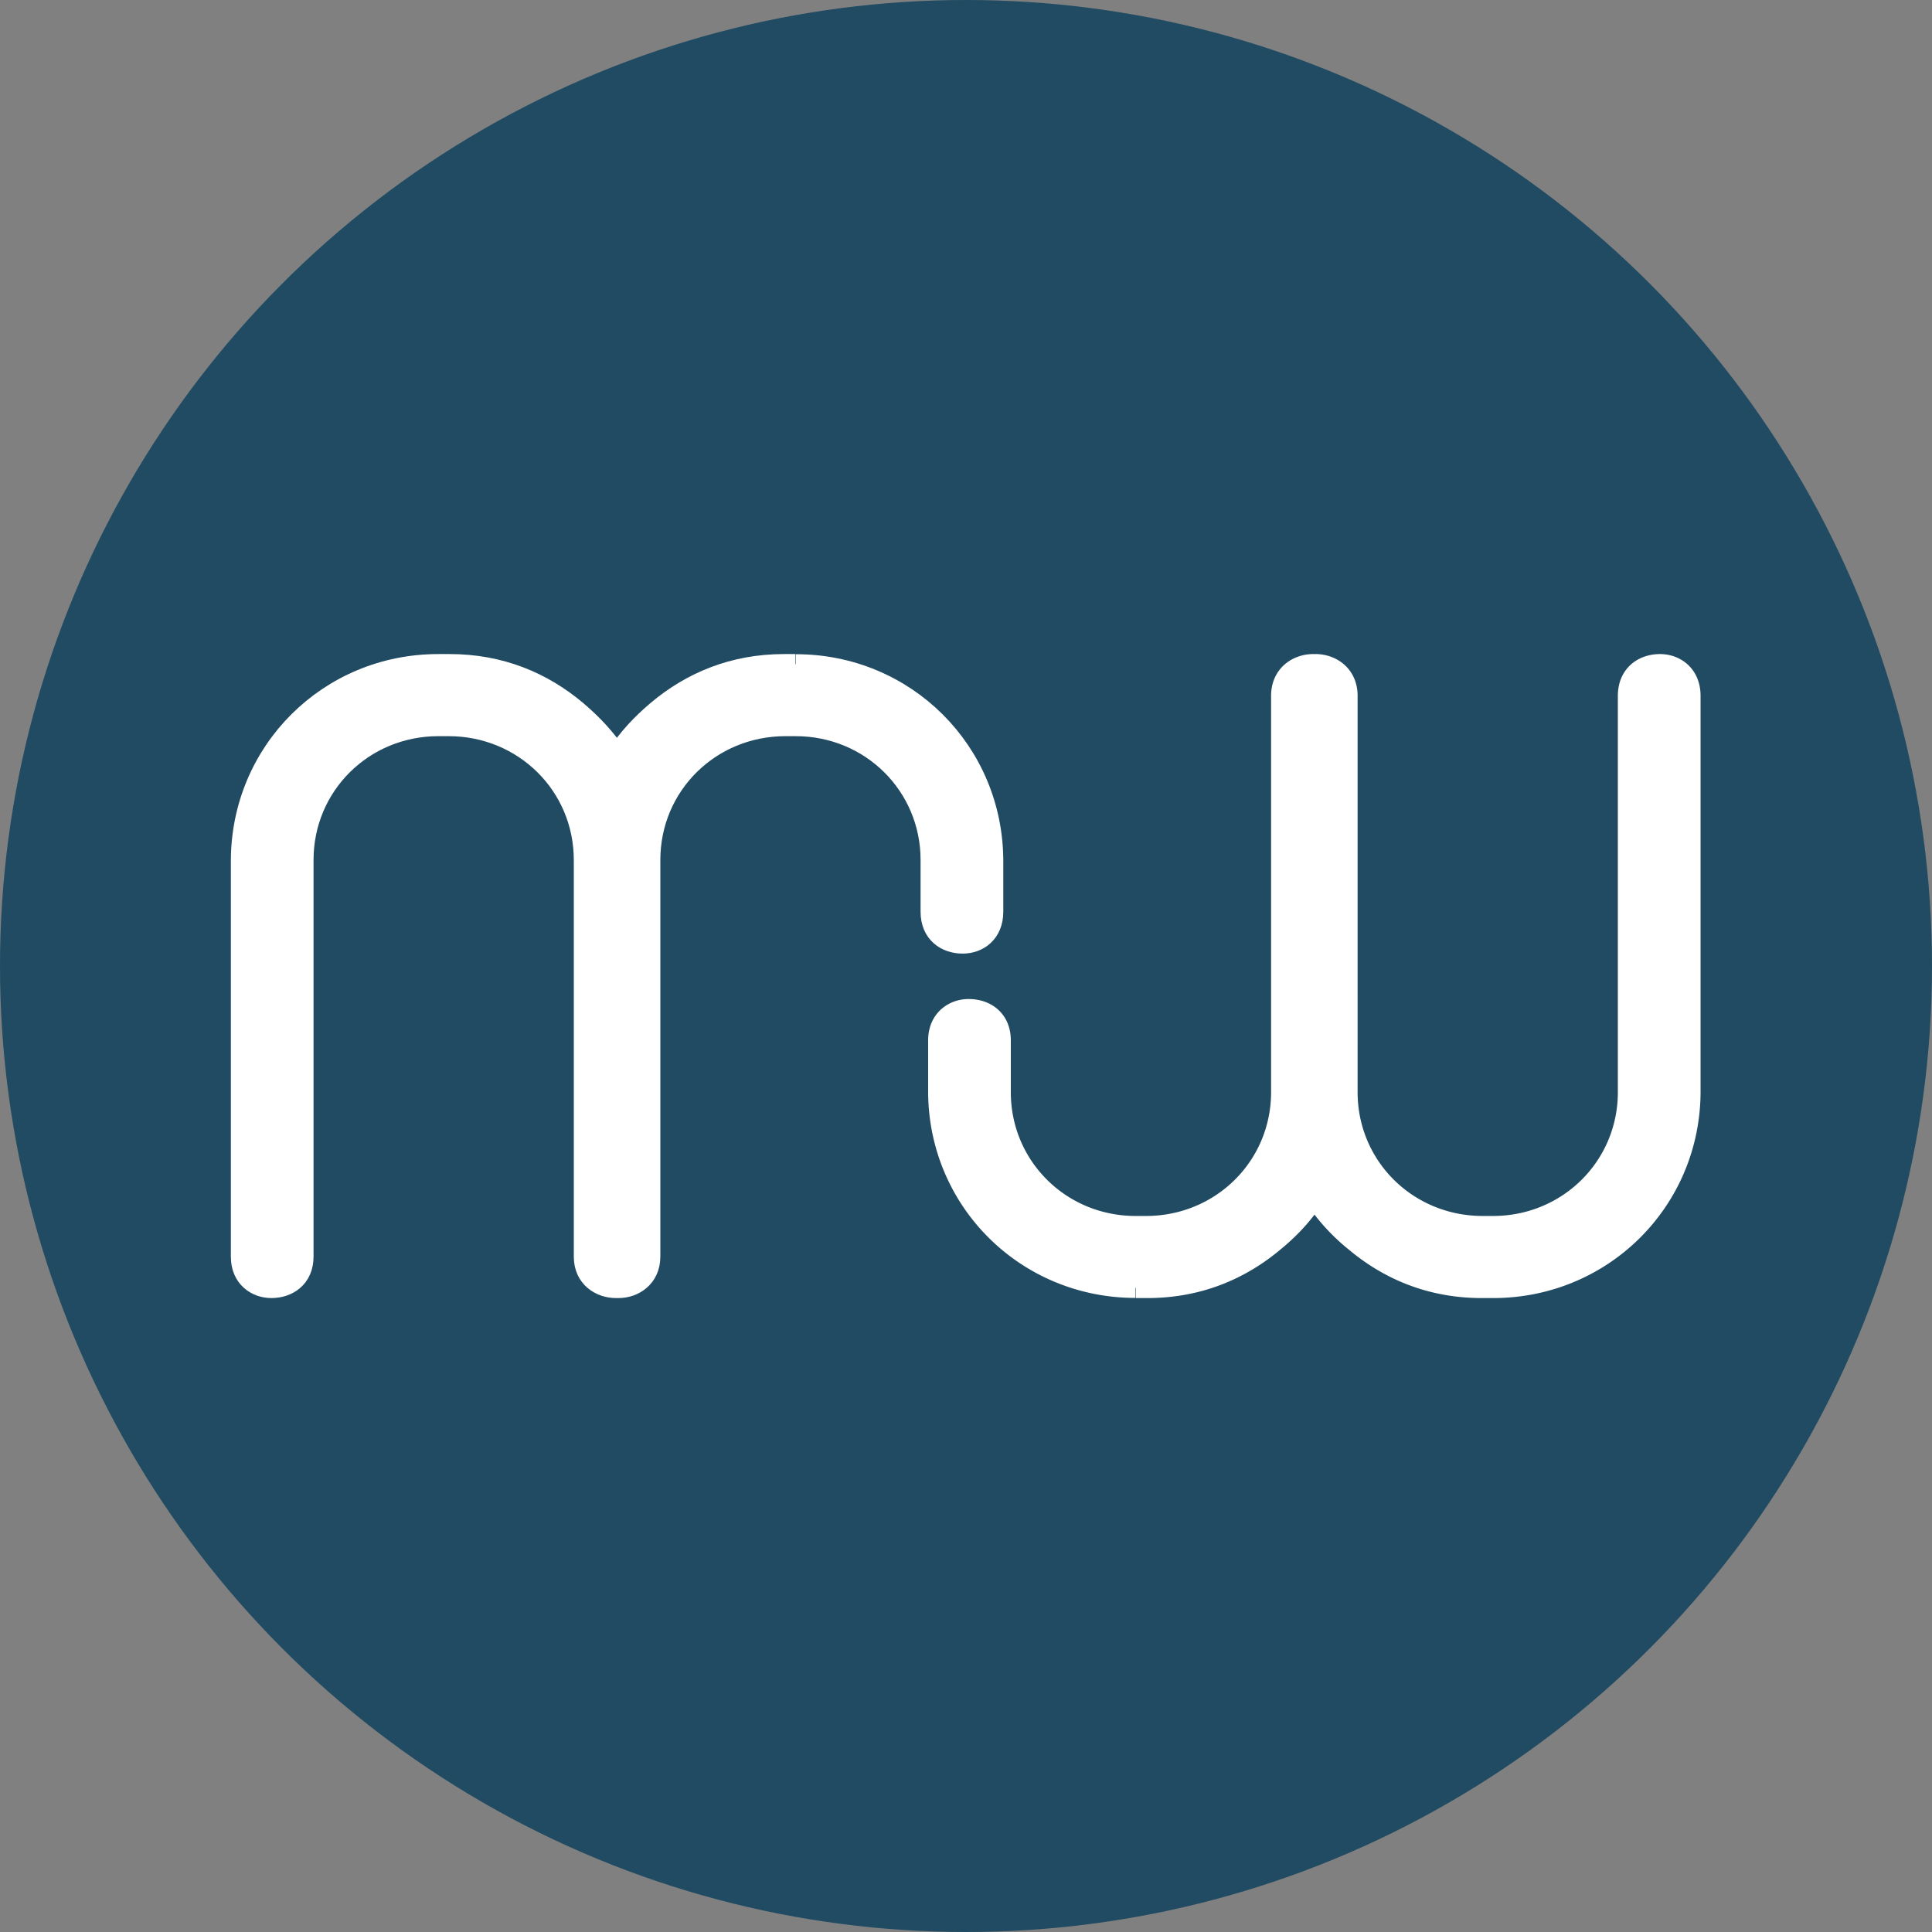 <svg xmlns="http://www.w3.org/2000/svg" xmlns:xlink="http://www.w3.org/1999/xlink" version="1.1" width="96" height="96"><rect width="100%" height="100%" fill="#808080" stroke="none"/><svg xmlns="http://www.w3.org/2000/svg" width="96" height="96" fill="none" viewBox="0 0 96 96"><g clip-path="url(#clip0_8350_353)"><circle cx="48" cy="48" r="48" fill="#204B62"/><path fill="#fff" d="M39.526 33h-.57c-2.51 0-4.617.884-6.315 2.319-.768.652-1.449 1.37-1.983 2.21-.549-.84-1.229-1.558-1.997-2.21C26.963 33.884 24.856 33 22.346 33h-.57c-5.444 0-9.805 4.333-9.805 9.79v19.652c0 1.058.768 1.558 1.514 1.558.827 0 1.595-.507 1.595-1.558v-19.71c0-3.71 2.978-6.652 6.703-6.652h.512c3.739 0 6.717 2.949 6.717 6.652v19.71c0 1.058.827 1.558 1.595 1.558h.132c.746 0 1.573-.507 1.573-1.558v-19.71c0-3.71 2.978-6.652 6.717-6.652h.512c3.724 0 6.702 2.949 6.702 6.652v2.572c0 1.073.761 1.58 1.595 1.58.761 0 1.515-.507 1.515-1.58v-2.507c0-5.456-4.36-9.79-9.805-9.79"/><path stroke="#fff" d="M39.526 33h-.57c-2.51 0-4.617.884-6.315 2.319-.768.652-1.449 1.37-1.983 2.21-.549-.84-1.229-1.558-1.997-2.21C26.963 33.884 24.856 33 22.346 33h-.57c-5.444 0-9.805 4.333-9.805 9.79v19.652c0 1.058.768 1.558 1.514 1.558.827 0 1.595-.507 1.595-1.558v-19.71c0-3.71 2.978-6.652 6.703-6.652h.512c3.739 0 6.717 2.949 6.717 6.652v19.71c0 1.058.827 1.558 1.595 1.558h.132c.746 0 1.573-.507 1.573-1.558v-19.71c0-3.71 2.978-6.652 6.717-6.652h.512c3.724 0 6.702 2.949 6.702 6.652v2.572c0 1.073.761 1.58 1.595 1.58.761 0 1.515-.507 1.515-1.58v-2.507c0-5.456-4.36-9.79-9.805-9.79"/><path fill="#fff" d="M56.444 64h.571c2.51 0 4.617-.884 6.315-2.318.768-.63 1.448-1.355 1.983-2.195a9.7 9.7 0 0 0 1.997 2.195C69.008 63.116 71.115 64 73.625 64h.57C79.64 64 84 59.66 84 54.227V34.579C84 33.507 83.232 33 82.485 33c-.826 0-1.595.507-1.595 1.58v19.69c0 3.702-2.978 6.651-6.702 6.651h-.512c-3.74 0-6.717-2.949-6.717-6.65V34.578c0-1.072-.827-1.579-1.595-1.579-.022 0-.044.022-.066.022S65.276 33 65.254 33c-.768 0-1.595.507-1.595 1.58v19.69c0 3.702-2.978 6.651-6.717 6.651h-.512c-3.725 0-6.703-2.949-6.703-6.65v-2.572c0-1.058-.76-1.558-1.595-1.558-.746 0-1.514.507-1.514 1.558v2.52c0 5.441 4.36 9.774 9.804 9.774"/><path stroke="#fff" d="M56.444 64h.571c2.51 0 4.617-.884 6.315-2.318.768-.63 1.448-1.355 1.983-2.195a9.7 9.7 0 0 0 1.997 2.195C69.008 63.116 71.115 64 73.625 64h.57C79.64 64 84 59.66 84 54.227V34.579C84 33.507 83.232 33 82.485 33c-.826 0-1.595.507-1.595 1.58v19.69c0 3.702-2.978 6.651-6.702 6.651h-.512c-3.74 0-6.717-2.949-6.717-6.65V34.578c0-1.072-.827-1.579-1.595-1.579-.022 0-.044.022-.066.022S65.276 33 65.254 33c-.768 0-1.595.507-1.595 1.58v19.69c0 3.702-2.978 6.651-6.717 6.651h-.512c-3.725 0-6.703-2.949-6.703-6.65v-2.572c0-1.058-.76-1.558-1.595-1.558-.746 0-1.514.507-1.514 1.558v2.52c0 5.441 4.36 9.774 9.804 9.774"/></g><defs><clipPath id="SvgjsClipPath1013"><path fill="#fff" d="M0 0h96v96H0z"/></clipPath></defs></svg><style>@media (prefers-color-scheme: light) { :root { filter: none; } }
@media (prefers-color-scheme: dark) { :root { filter: none; } }</style></svg>